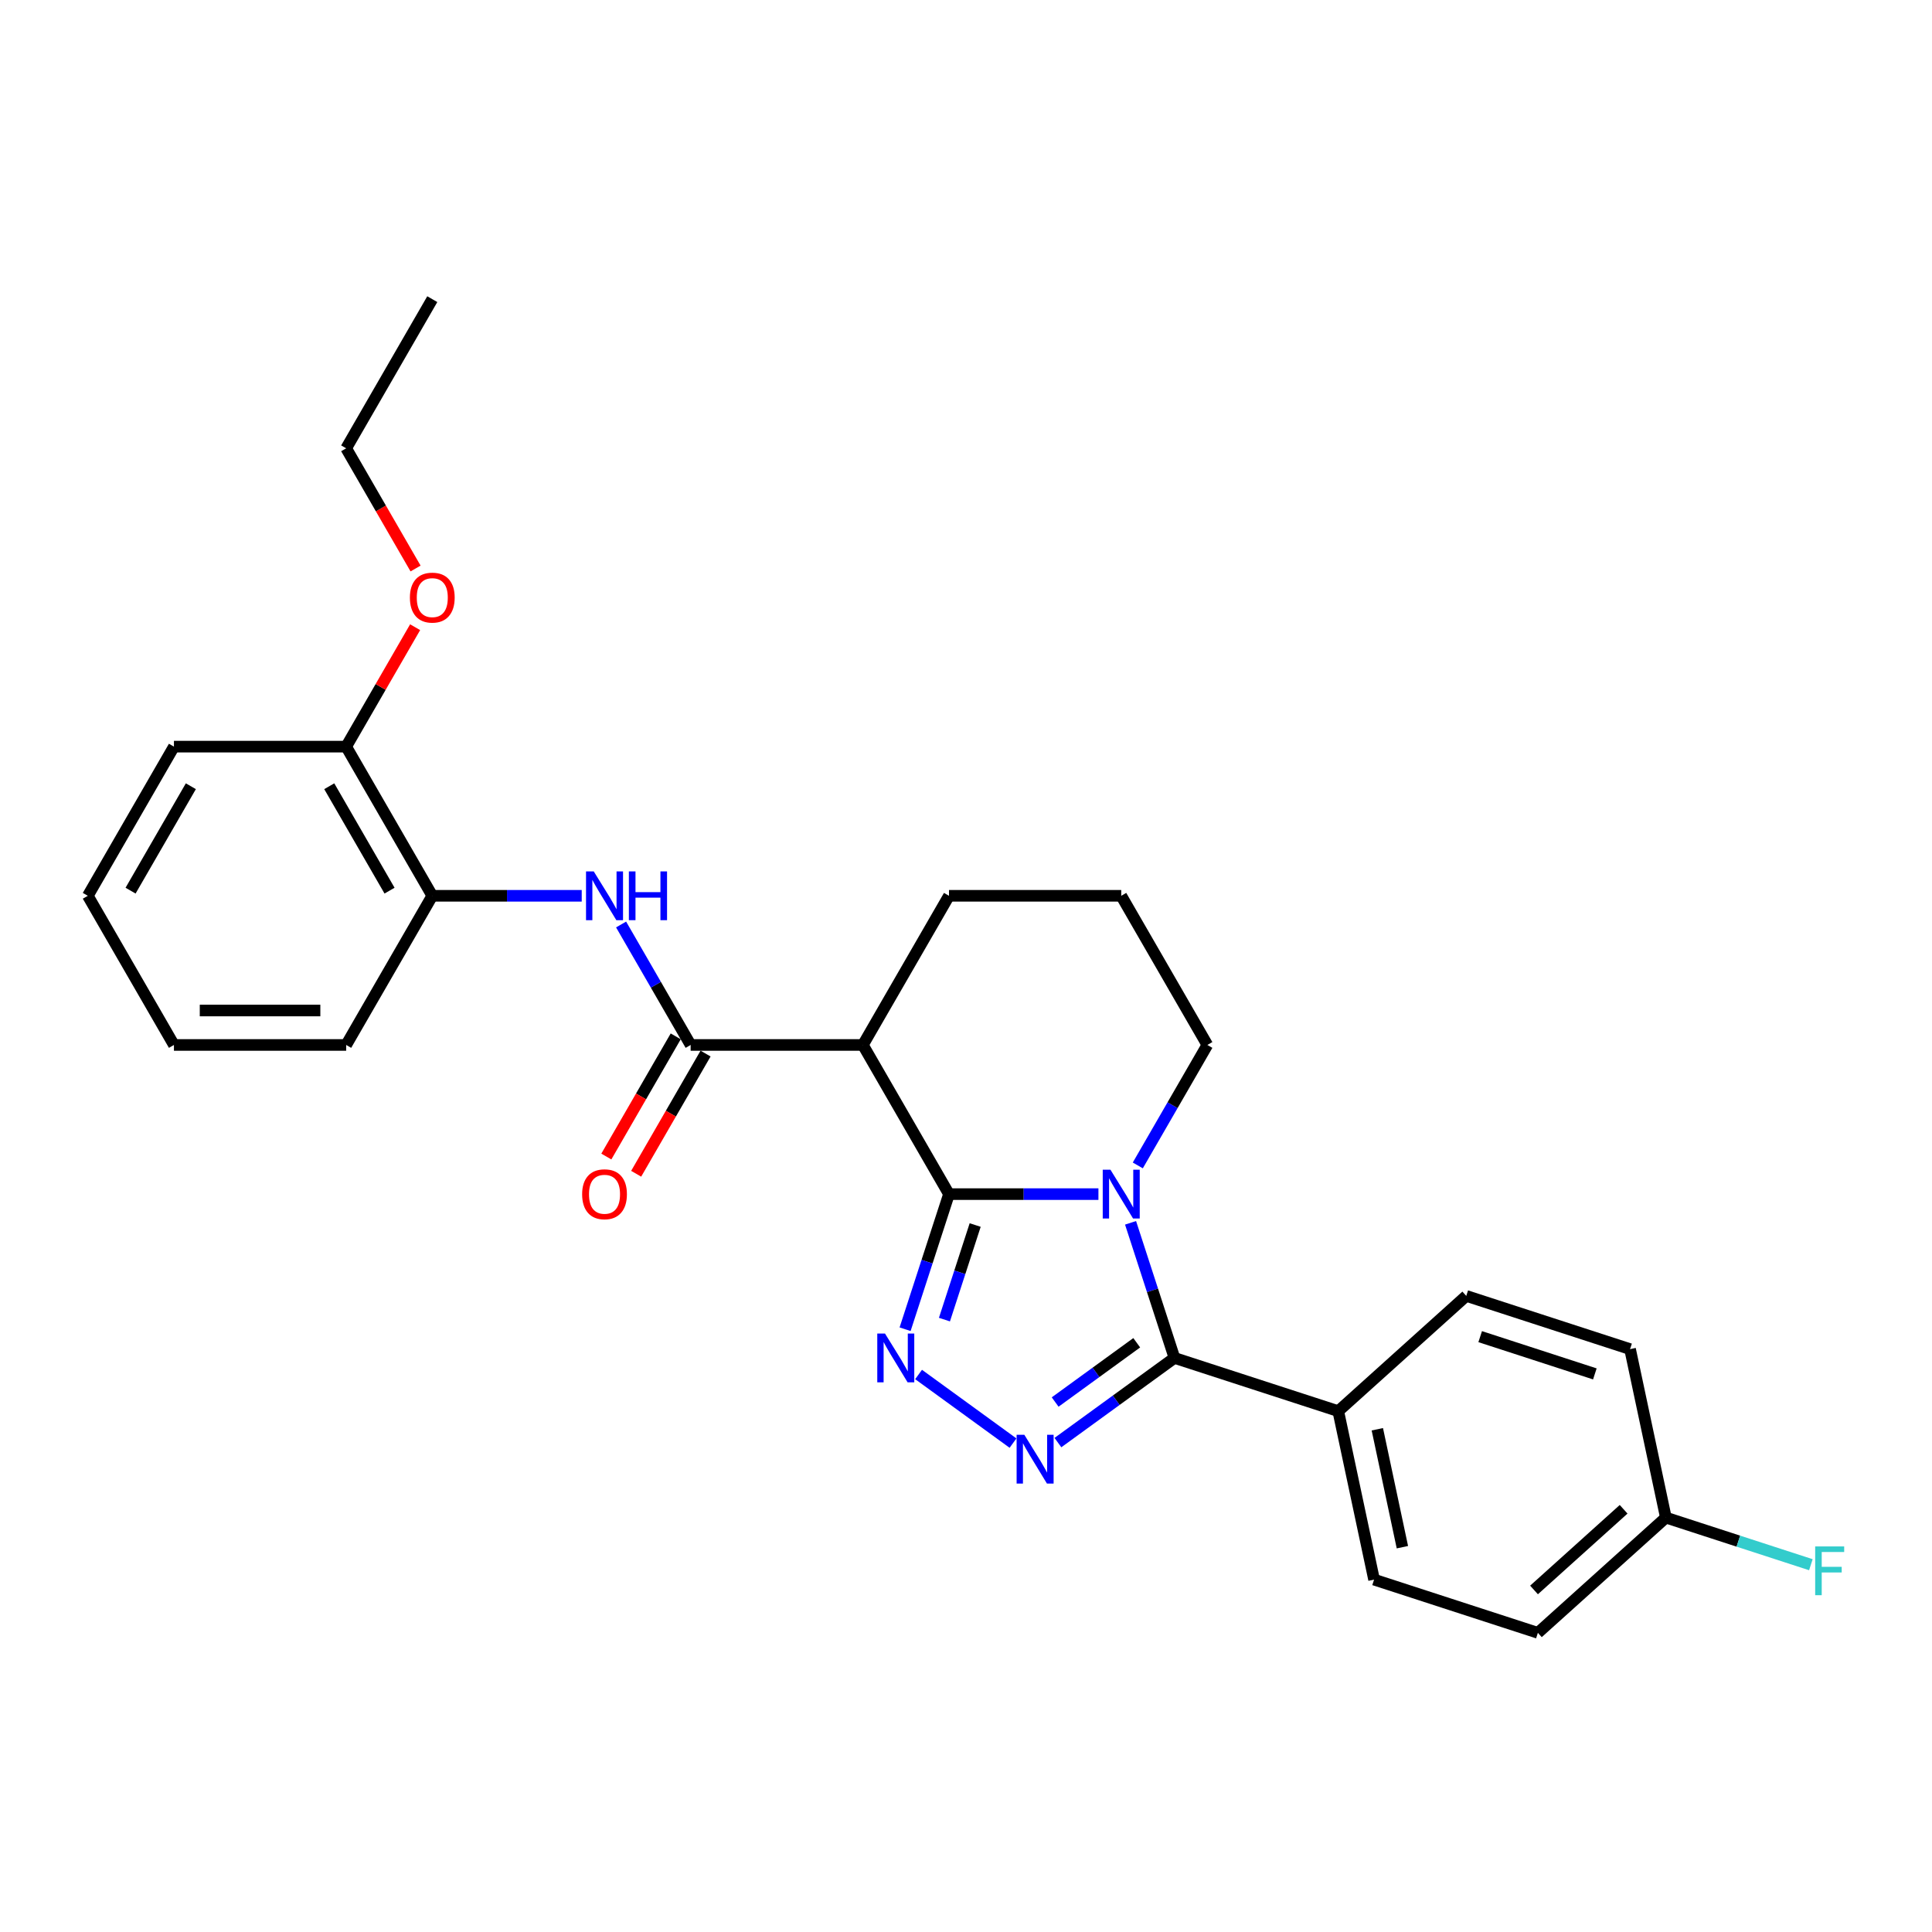 <?xml version='1.0' encoding='iso-8859-1'?>
<svg version='1.1' baseProfile='full'
              xmlns='http://www.w3.org/2000/svg'
                      xmlns:rdkit='http://www.rdkit.org/xml'
                      xmlns:xlink='http://www.w3.org/1999/xlink'
                  xml:space='preserve'
width='1000px' height='1000px' viewBox='0 0 1000 1000'>
<!-- END OF HEADER -->
<rect style='opacity:1.0;fill:#FFFFFF;stroke:none' width='1000' height='1000' x='0' y='0'> </rect>
<path class='bond-0' d='M 491.199,618.074 L 529.872,618.074' style='fill:none;fill-rule:evenodd;stroke:#000000;stroke-width:6px;stroke-linecap:butt;stroke-linejoin:miter;stroke-opacity:1' />
<path class='bond-0' d='M 529.872,618.074 L 568.545,618.074' style='fill:none;fill-rule:evenodd;stroke:#0000FF;stroke-width:6px;stroke-linecap:butt;stroke-linejoin:miter;stroke-opacity:1' />
<path class='bond-1' d='M 491.199,618.074 L 479.838,653.041' style='fill:none;fill-rule:evenodd;stroke:#000000;stroke-width:6px;stroke-linecap:butt;stroke-linejoin:miter;stroke-opacity:1' />
<path class='bond-1' d='M 479.838,653.041 L 468.476,688.007' style='fill:none;fill-rule:evenodd;stroke:#0000FF;stroke-width:6px;stroke-linecap:butt;stroke-linejoin:miter;stroke-opacity:1' />
<path class='bond-1' d='M 504.748,634.074 L 496.795,658.55' style='fill:none;fill-rule:evenodd;stroke:#000000;stroke-width:6px;stroke-linecap:butt;stroke-linejoin:miter;stroke-opacity:1' />
<path class='bond-1' d='M 496.795,658.55 L 488.842,683.027' style='fill:none;fill-rule:evenodd;stroke:#0000FF;stroke-width:6px;stroke-linecap:butt;stroke-linejoin:miter;stroke-opacity:1' />
<path class='bond-4' d='M 491.199,618.074 L 446.625,540.869' style='fill:none;fill-rule:evenodd;stroke:#000000;stroke-width:6px;stroke-linecap:butt;stroke-linejoin:miter;stroke-opacity:1' />
<path class='bond-2' d='M 585.174,632.926 L 596.535,667.893' style='fill:none;fill-rule:evenodd;stroke:#0000FF;stroke-width:6px;stroke-linecap:butt;stroke-linejoin:miter;stroke-opacity:1' />
<path class='bond-2' d='M 596.535,667.893 L 607.897,702.86' style='fill:none;fill-rule:evenodd;stroke:#000000;stroke-width:6px;stroke-linecap:butt;stroke-linejoin:miter;stroke-opacity:1' />
<path class='bond-11' d='M 588.923,603.222 L 606.923,572.045' style='fill:none;fill-rule:evenodd;stroke:#0000FF;stroke-width:6px;stroke-linecap:butt;stroke-linejoin:miter;stroke-opacity:1' />
<path class='bond-11' d='M 606.923,572.045 L 624.922,540.869' style='fill:none;fill-rule:evenodd;stroke:#000000;stroke-width:6px;stroke-linecap:butt;stroke-linejoin:miter;stroke-opacity:1' />
<path class='bond-3' d='M 475.454,711.435 L 524.335,746.949' style='fill:none;fill-rule:evenodd;stroke:#0000FF;stroke-width:6px;stroke-linecap:butt;stroke-linejoin:miter;stroke-opacity:1' />
<path class='bond-7' d='M 607.897,702.86 L 692.682,730.408' style='fill:none;fill-rule:evenodd;stroke:#000000;stroke-width:6px;stroke-linecap:butt;stroke-linejoin:miter;stroke-opacity:1' />
<path class='bond-27' d='M 607.897,702.86 L 577.737,724.772' style='fill:none;fill-rule:evenodd;stroke:#000000;stroke-width:6px;stroke-linecap:butt;stroke-linejoin:miter;stroke-opacity:1' />
<path class='bond-27' d='M 577.737,724.772 L 547.577,746.684' style='fill:none;fill-rule:evenodd;stroke:#0000FF;stroke-width:6px;stroke-linecap:butt;stroke-linejoin:miter;stroke-opacity:1' />
<path class='bond-27' d='M 588.368,695.009 L 567.257,710.347' style='fill:none;fill-rule:evenodd;stroke:#000000;stroke-width:6px;stroke-linecap:butt;stroke-linejoin:miter;stroke-opacity:1' />
<path class='bond-27' d='M 567.257,710.347 L 546.145,725.686' style='fill:none;fill-rule:evenodd;stroke:#0000FF;stroke-width:6px;stroke-linecap:butt;stroke-linejoin:miter;stroke-opacity:1' />
<path class='bond-5' d='M 446.625,540.869 L 357.476,540.869' style='fill:none;fill-rule:evenodd;stroke:#000000;stroke-width:6px;stroke-linecap:butt;stroke-linejoin:miter;stroke-opacity:1' />
<path class='bond-14' d='M 446.625,540.869 L 491.199,463.663' style='fill:none;fill-rule:evenodd;stroke:#000000;stroke-width:6px;stroke-linecap:butt;stroke-linejoin:miter;stroke-opacity:1' />
<path class='bond-6' d='M 357.476,540.869 L 339.476,509.692' style='fill:none;fill-rule:evenodd;stroke:#000000;stroke-width:6px;stroke-linecap:butt;stroke-linejoin:miter;stroke-opacity:1' />
<path class='bond-6' d='M 339.476,509.692 L 321.476,478.516' style='fill:none;fill-rule:evenodd;stroke:#0000FF;stroke-width:6px;stroke-linecap:butt;stroke-linejoin:miter;stroke-opacity:1' />
<path class='bond-9' d='M 349.755,536.411 L 331.797,567.516' style='fill:none;fill-rule:evenodd;stroke:#000000;stroke-width:6px;stroke-linecap:butt;stroke-linejoin:miter;stroke-opacity:1' />
<path class='bond-9' d='M 331.797,567.516 L 313.838,598.622' style='fill:none;fill-rule:evenodd;stroke:#FF0000;stroke-width:6px;stroke-linecap:butt;stroke-linejoin:miter;stroke-opacity:1' />
<path class='bond-9' d='M 365.196,545.326 L 347.238,576.431' style='fill:none;fill-rule:evenodd;stroke:#000000;stroke-width:6px;stroke-linecap:butt;stroke-linejoin:miter;stroke-opacity:1' />
<path class='bond-9' d='M 347.238,576.431 L 329.279,607.537' style='fill:none;fill-rule:evenodd;stroke:#FF0000;stroke-width:6px;stroke-linecap:butt;stroke-linejoin:miter;stroke-opacity:1' />
<path class='bond-8' d='M 301.098,463.663 L 262.425,463.663' style='fill:none;fill-rule:evenodd;stroke:#0000FF;stroke-width:6px;stroke-linecap:butt;stroke-linejoin:miter;stroke-opacity:1' />
<path class='bond-8' d='M 262.425,463.663 L 223.752,463.663' style='fill:none;fill-rule:evenodd;stroke:#000000;stroke-width:6px;stroke-linecap:butt;stroke-linejoin:miter;stroke-opacity:1' />
<path class='bond-12' d='M 692.682,730.408 L 711.217,817.609' style='fill:none;fill-rule:evenodd;stroke:#000000;stroke-width:6px;stroke-linecap:butt;stroke-linejoin:miter;stroke-opacity:1' />
<path class='bond-12' d='M 712.903,739.781 L 725.877,800.822' style='fill:none;fill-rule:evenodd;stroke:#000000;stroke-width:6px;stroke-linecap:butt;stroke-linejoin:miter;stroke-opacity:1' />
<path class='bond-13' d='M 692.682,730.408 L 758.933,670.756' style='fill:none;fill-rule:evenodd;stroke:#000000;stroke-width:6px;stroke-linecap:butt;stroke-linejoin:miter;stroke-opacity:1' />
<path class='bond-10' d='M 223.752,463.663 L 179.178,386.458' style='fill:none;fill-rule:evenodd;stroke:#000000;stroke-width:6px;stroke-linecap:butt;stroke-linejoin:miter;stroke-opacity:1' />
<path class='bond-10' d='M 201.625,460.998 L 170.423,406.954' style='fill:none;fill-rule:evenodd;stroke:#000000;stroke-width:6px;stroke-linecap:butt;stroke-linejoin:miter;stroke-opacity:1' />
<path class='bond-21' d='M 223.752,463.663 L 179.178,540.869' style='fill:none;fill-rule:evenodd;stroke:#000000;stroke-width:6px;stroke-linecap:butt;stroke-linejoin:miter;stroke-opacity:1' />
<path class='bond-19' d='M 179.178,386.458 L 197.023,355.549' style='fill:none;fill-rule:evenodd;stroke:#000000;stroke-width:6px;stroke-linecap:butt;stroke-linejoin:miter;stroke-opacity:1' />
<path class='bond-19' d='M 197.023,355.549 L 214.869,324.64' style='fill:none;fill-rule:evenodd;stroke:#FF0000;stroke-width:6px;stroke-linecap:butt;stroke-linejoin:miter;stroke-opacity:1' />
<path class='bond-22' d='M 179.178,386.458 L 90.029,386.458' style='fill:none;fill-rule:evenodd;stroke:#000000;stroke-width:6px;stroke-linecap:butt;stroke-linejoin:miter;stroke-opacity:1' />
<path class='bond-28' d='M 624.922,540.869 L 580.348,463.663' style='fill:none;fill-rule:evenodd;stroke:#000000;stroke-width:6px;stroke-linecap:butt;stroke-linejoin:miter;stroke-opacity:1' />
<path class='bond-17' d='M 711.217,817.609 L 796.003,845.157' style='fill:none;fill-rule:evenodd;stroke:#000000;stroke-width:6px;stroke-linecap:butt;stroke-linejoin:miter;stroke-opacity:1' />
<path class='bond-16' d='M 758.933,670.756 L 843.718,698.304' style='fill:none;fill-rule:evenodd;stroke:#000000;stroke-width:6px;stroke-linecap:butt;stroke-linejoin:miter;stroke-opacity:1' />
<path class='bond-16' d='M 766.141,691.845 L 825.491,711.129' style='fill:none;fill-rule:evenodd;stroke:#000000;stroke-width:6px;stroke-linecap:butt;stroke-linejoin:miter;stroke-opacity:1' />
<path class='bond-20' d='M 491.199,463.663 L 580.348,463.663' style='fill:none;fill-rule:evenodd;stroke:#000000;stroke-width:6px;stroke-linecap:butt;stroke-linejoin:miter;stroke-opacity:1' />
<path class='bond-15' d='M 862.253,785.505 L 843.718,698.304' style='fill:none;fill-rule:evenodd;stroke:#000000;stroke-width:6px;stroke-linecap:butt;stroke-linejoin:miter;stroke-opacity:1' />
<path class='bond-18' d='M 862.253,785.505 L 899.779,797.698' style='fill:none;fill-rule:evenodd;stroke:#000000;stroke-width:6px;stroke-linecap:butt;stroke-linejoin:miter;stroke-opacity:1' />
<path class='bond-18' d='M 899.779,797.698 L 937.304,809.891' style='fill:none;fill-rule:evenodd;stroke:#33CCCC;stroke-width:6px;stroke-linecap:butt;stroke-linejoin:miter;stroke-opacity:1' />
<path class='bond-29' d='M 862.253,785.505 L 796.003,845.157' style='fill:none;fill-rule:evenodd;stroke:#000000;stroke-width:6px;stroke-linecap:butt;stroke-linejoin:miter;stroke-opacity:1' />
<path class='bond-29' d='M 840.385,781.203 L 794.01,822.959' style='fill:none;fill-rule:evenodd;stroke:#000000;stroke-width:6px;stroke-linecap:butt;stroke-linejoin:miter;stroke-opacity:1' />
<path class='bond-23' d='M 215.095,294.258 L 197.136,263.153' style='fill:none;fill-rule:evenodd;stroke:#FF0000;stroke-width:6px;stroke-linecap:butt;stroke-linejoin:miter;stroke-opacity:1' />
<path class='bond-23' d='M 197.136,263.153 L 179.178,232.048' style='fill:none;fill-rule:evenodd;stroke:#000000;stroke-width:6px;stroke-linecap:butt;stroke-linejoin:miter;stroke-opacity:1' />
<path class='bond-25' d='M 179.178,540.869 L 90.029,540.869' style='fill:none;fill-rule:evenodd;stroke:#000000;stroke-width:6px;stroke-linecap:butt;stroke-linejoin:miter;stroke-opacity:1' />
<path class='bond-25' d='M 165.806,523.039 L 103.401,523.039' style='fill:none;fill-rule:evenodd;stroke:#000000;stroke-width:6px;stroke-linecap:butt;stroke-linejoin:miter;stroke-opacity:1' />
<path class='bond-30' d='M 90.029,386.458 L 45.455,463.663' style='fill:none;fill-rule:evenodd;stroke:#000000;stroke-width:6px;stroke-linecap:butt;stroke-linejoin:miter;stroke-opacity:1' />
<path class='bond-30' d='M 98.784,406.954 L 67.582,460.998' style='fill:none;fill-rule:evenodd;stroke:#000000;stroke-width:6px;stroke-linecap:butt;stroke-linejoin:miter;stroke-opacity:1' />
<path class='bond-24' d='M 179.178,232.048 L 223.752,154.843' style='fill:none;fill-rule:evenodd;stroke:#000000;stroke-width:6px;stroke-linecap:butt;stroke-linejoin:miter;stroke-opacity:1' />
<path class='bond-26' d='M 90.029,540.869 L 45.455,463.663' style='fill:none;fill-rule:evenodd;stroke:#000000;stroke-width:6px;stroke-linecap:butt;stroke-linejoin:miter;stroke-opacity:1' />
<path  class='atom-1' d='M 574.767 605.45
L 583.04 618.823
Q 583.86 620.142, 585.18 622.531
Q 586.499 624.921, 586.571 625.063
L 586.571 605.45
L 589.923 605.45
L 589.923 630.697
L 586.464 630.697
L 577.584 616.077
Q 576.55 614.365, 575.445 612.404
Q 574.375 610.443, 574.054 609.837
L 574.054 630.697
L 570.773 630.697
L 570.773 605.45
L 574.767 605.45
' fill='#0000FF'/>
<path  class='atom-2' d='M 458.07 690.236
L 466.343 703.608
Q 467.163 704.928, 468.482 707.317
Q 469.802 709.706, 469.873 709.849
L 469.873 690.236
L 473.225 690.236
L 473.225 715.483
L 469.766 715.483
L 460.887 700.863
Q 459.853 699.151, 458.747 697.19
Q 457.678 695.228, 457.357 694.622
L 457.357 715.483
L 454.076 715.483
L 454.076 690.236
L 458.07 690.236
' fill='#0000FF'/>
<path  class='atom-4' d='M 530.193 742.636
L 538.466 756.009
Q 539.286 757.328, 540.605 759.717
Q 541.925 762.107, 541.996 762.249
L 541.996 742.636
L 545.348 742.636
L 545.348 767.883
L 541.889 767.883
L 533.01 753.263
Q 531.976 751.551, 530.87 749.59
Q 529.801 747.629, 529.48 747.023
L 529.48 767.883
L 526.199 767.883
L 526.199 742.636
L 530.193 742.636
' fill='#0000FF'/>
<path  class='atom-7' d='M 307.321 451.04
L 315.594 464.412
Q 316.414 465.732, 317.733 468.121
Q 319.053 470.51, 319.124 470.653
L 319.124 451.04
L 322.476 451.04
L 322.476 476.287
L 319.017 476.287
L 310.138 461.667
Q 309.104 459.955, 307.998 457.994
Q 306.928 456.032, 306.607 455.426
L 306.607 476.287
L 303.327 476.287
L 303.327 451.04
L 307.321 451.04
' fill='#0000FF'/>
<path  class='atom-7' d='M 325.507 451.04
L 328.93 451.04
L 328.93 461.774
L 341.839 461.774
L 341.839 451.04
L 345.262 451.04
L 345.262 476.287
L 341.839 476.287
L 341.839 464.626
L 328.93 464.626
L 328.93 476.287
L 325.507 476.287
L 325.507 451.04
' fill='#0000FF'/>
<path  class='atom-10' d='M 301.312 618.145
Q 301.312 612.083, 304.307 608.695
Q 307.303 605.308, 312.901 605.308
Q 318.5 605.308, 321.495 608.695
Q 324.491 612.083, 324.491 618.145
Q 324.491 624.279, 321.46 627.773
Q 318.429 631.232, 312.901 631.232
Q 307.338 631.232, 304.307 627.773
Q 301.312 624.314, 301.312 618.145
M 312.901 628.38
Q 316.753 628.38, 318.821 625.812
Q 320.925 623.209, 320.925 618.145
Q 320.925 613.189, 318.821 610.692
Q 316.753 608.161, 312.901 608.161
Q 309.05 608.161, 306.946 610.657
Q 304.878 613.153, 304.878 618.145
Q 304.878 623.245, 306.946 625.812
Q 309.05 628.38, 312.901 628.38
' fill='#FF0000'/>
<path  class='atom-19' d='M 939.533 800.43
L 954.545 800.43
L 954.545 803.319
L 942.92 803.319
L 942.92 810.985
L 953.262 810.985
L 953.262 813.909
L 942.92 813.909
L 942.92 825.677
L 939.533 825.677
L 939.533 800.43
' fill='#33CCCC'/>
<path  class='atom-20' d='M 212.163 309.324
Q 212.163 303.262, 215.158 299.875
Q 218.154 296.487, 223.752 296.487
Q 229.351 296.487, 232.346 299.875
Q 235.342 303.262, 235.342 309.324
Q 235.342 315.458, 232.311 318.952
Q 229.28 322.411, 223.752 322.411
Q 218.189 322.411, 215.158 318.952
Q 212.163 315.493, 212.163 309.324
M 223.752 319.559
Q 227.604 319.559, 229.672 316.991
Q 231.776 314.388, 231.776 309.324
Q 231.776 304.368, 229.672 301.872
Q 227.604 299.34, 223.752 299.34
Q 219.901 299.34, 217.797 301.836
Q 215.729 304.332, 215.729 309.324
Q 215.729 314.424, 217.797 316.991
Q 219.901 319.559, 223.752 319.559
' fill='#FF0000'/>
</svg>

